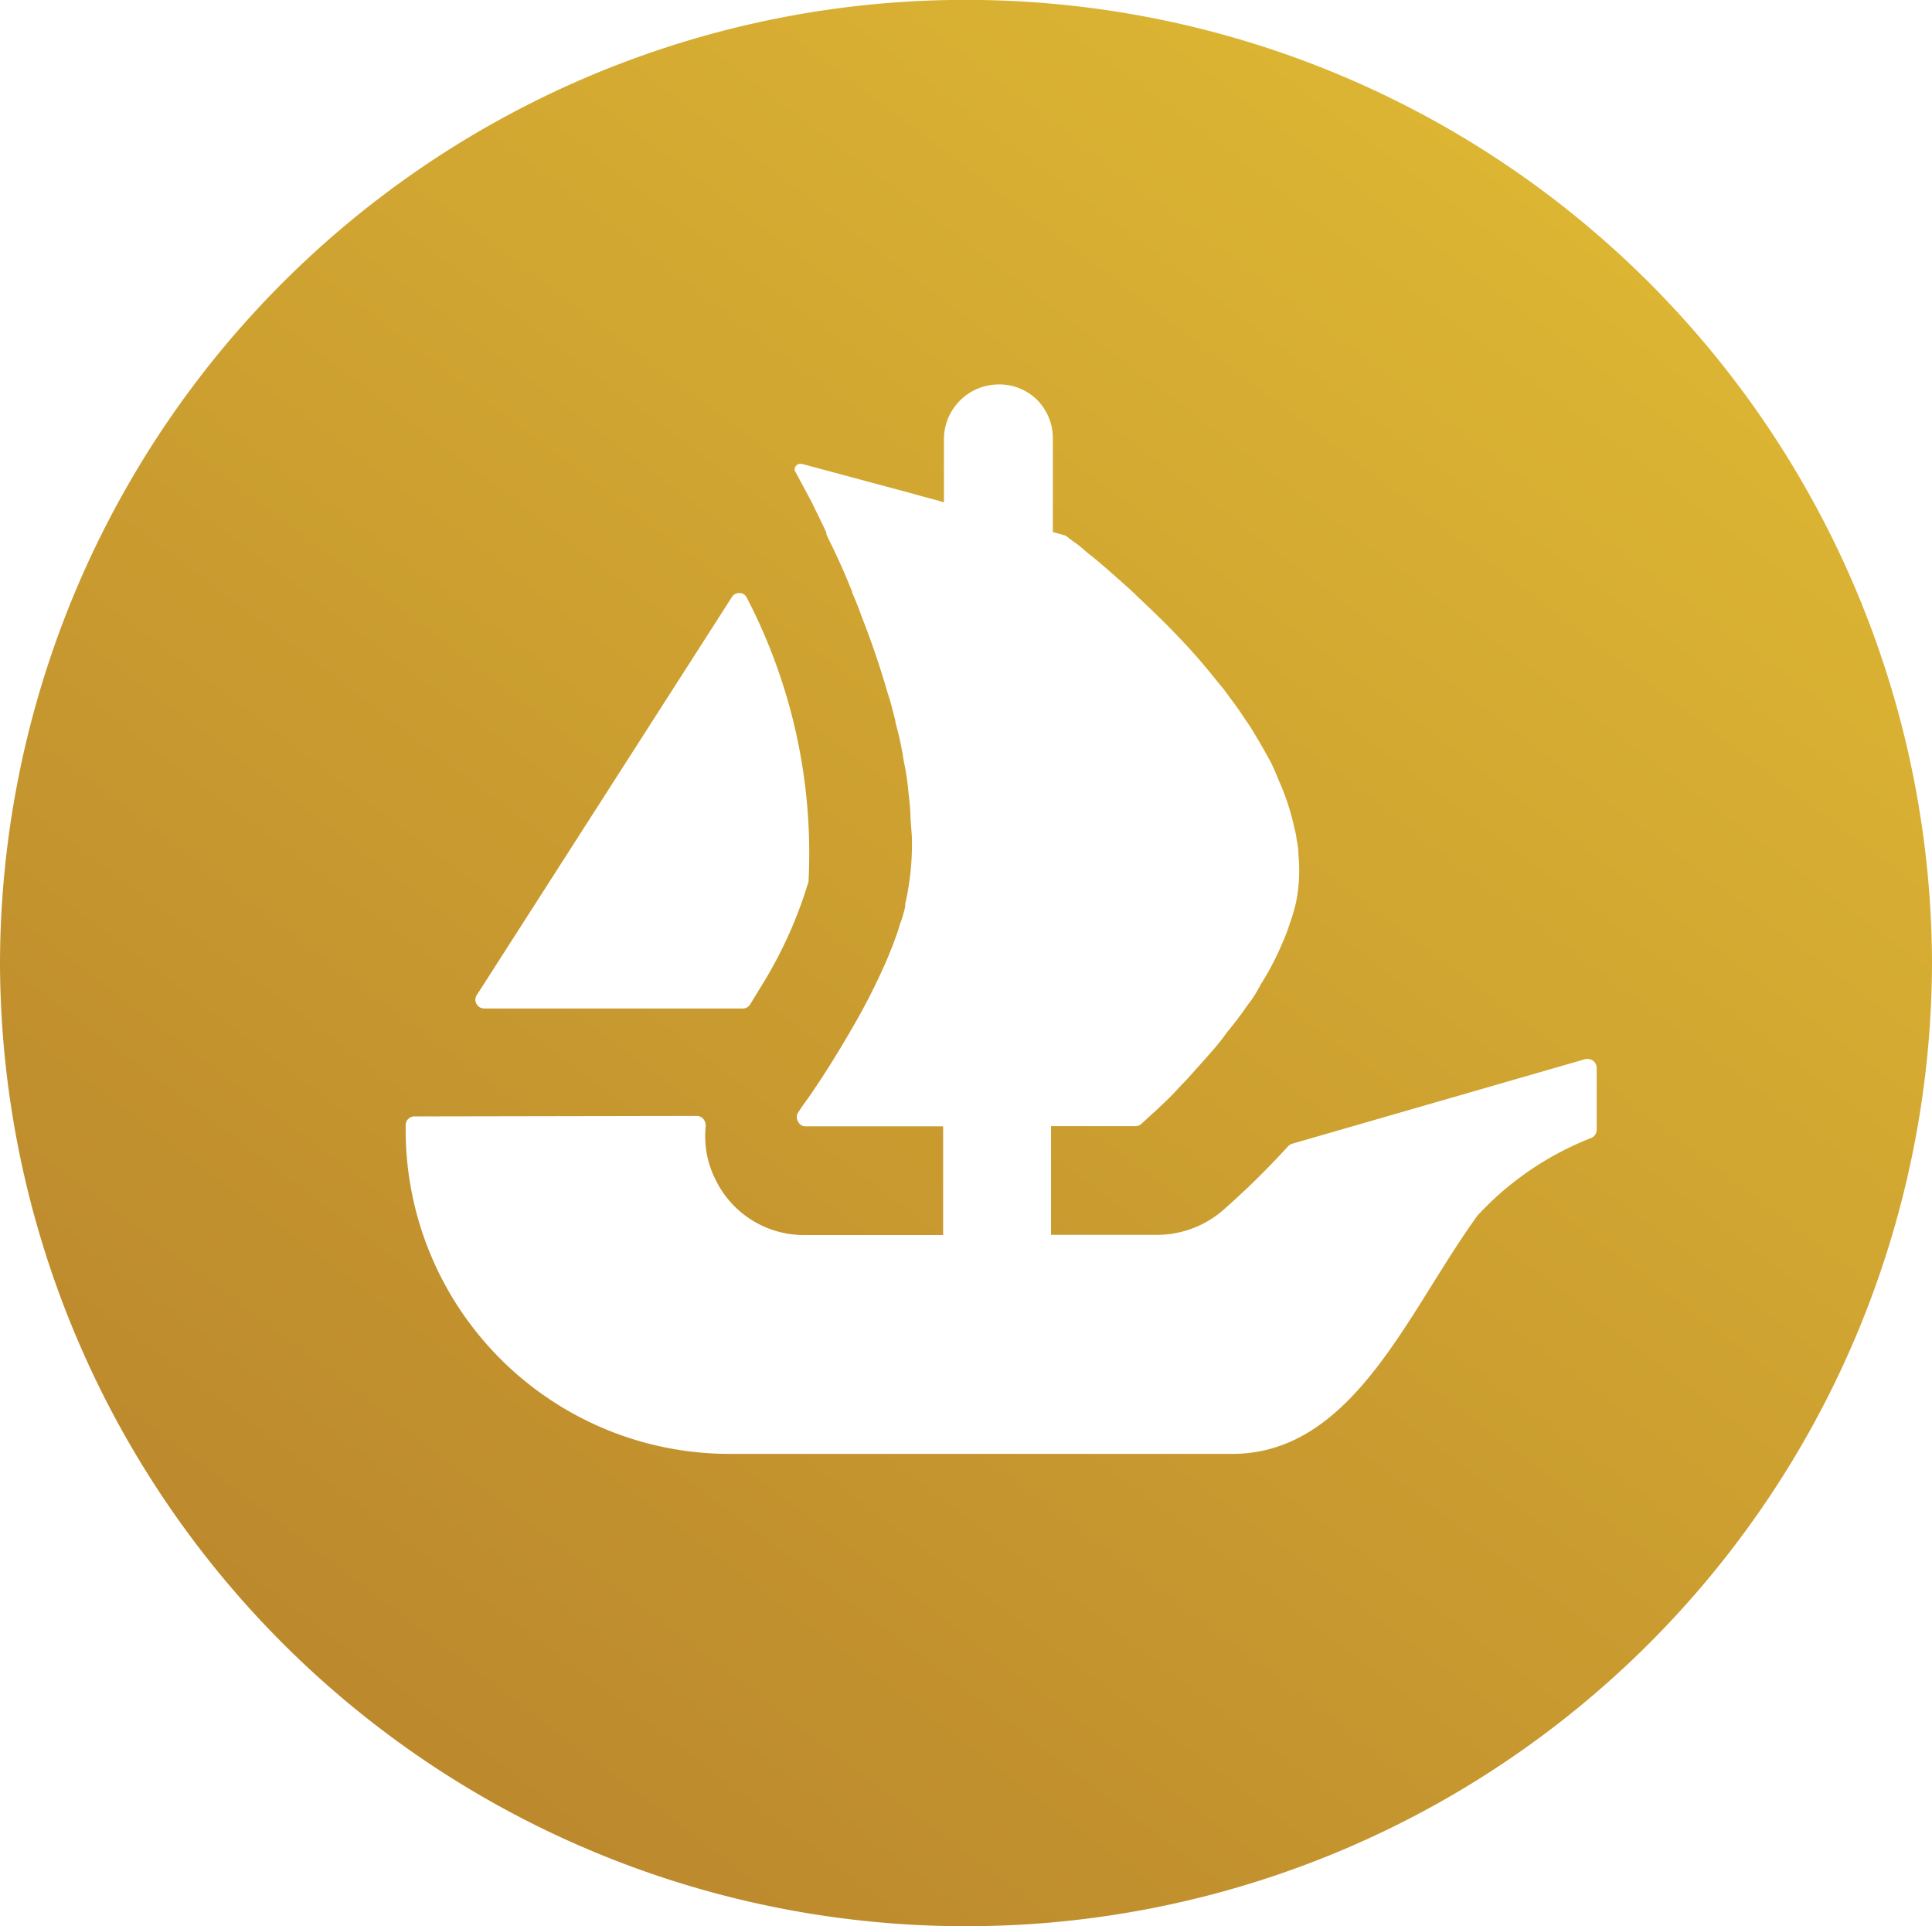 <svg xmlns="http://www.w3.org/2000/svg" xmlns:xlink="http://www.w3.org/1999/xlink" width="19.088" height="19.029" viewBox="0 0 19.088 19.029"><defs><linearGradient id="a" x1="0.805" y1="0.11" x2="0.213" y2="0.894" gradientUnits="objectBoundingBox"><stop offset="0" stop-color="#dcb533"/><stop offset="1" stop-color="#bc892d"/></linearGradient></defs><g transform="translate(0 0)"><path d="M4200.543-1321.021a9.539,9.539,0,0,1-9.543-9.515,9.537,9.537,0,0,1,9.543-9.515,9.54,9.54,0,0,1,9.545,9.515A9.54,9.54,0,0,1,4200.543-1321.021Zm-5.448-8a.086.086,0,0,0-.087.085v.057a3.2,3.2,0,0,0,3.192,3.192h4.974c.932,0,1.466-.853,1.98-1.679.135-.215.288-.461.443-.675a3.031,3.031,0,0,1,1.124-.767.088.088,0,0,0,.054-.08v-.614a.088.088,0,0,0-.087-.086h-.022l-2.9.837a.1.1,0,0,0-.04.025,7.887,7.887,0,0,1-.649.637.994.994,0,0,1-.642.238h-1.051v-1.074h.833a.083.083,0,0,0,.06-.023l.109-.1.028-.024c.04-.039.085-.08.138-.132l.042-.043.013-.014.069-.074c.044-.043.086-.091.125-.135s.121-.134.177-.2l.016-.018a2.057,2.057,0,0,0,.131-.167c.036-.043.072-.089.107-.134l.008-.013.023-.029c.031-.044.063-.091.1-.138a1.553,1.553,0,0,0,.092-.154,2.76,2.76,0,0,0,.21-.4,1.791,1.791,0,0,0,.077-.2,1.946,1.946,0,0,0,.06-.2,1.606,1.606,0,0,0,.026-.488v-.018a.675.675,0,0,0-.018-.129v-.008a.868.868,0,0,0-.022-.106,2.37,2.37,0,0,0-.155-.471c-.02-.053-.045-.107-.074-.17-.068-.127-.135-.24-.2-.347l-.042-.063-.013-.018-.03-.045c-.047-.072-.1-.141-.155-.216l-.028-.038-.048-.058-.028-.035-.075-.092c-.051-.061-.1-.12-.153-.178-.193-.216-.392-.406-.545-.55-.035-.035-.068-.066-.1-.094-.112-.1-.229-.206-.353-.307-.033-.024-.061-.048-.085-.069l-.009-.009-.018-.014-.019-.017c-.041-.029-.082-.058-.119-.088a.06.06,0,0,0-.022-.011l-.115-.032v-.921a.536.536,0,0,0-.155-.384.528.528,0,0,0-.381-.153.542.542,0,0,0-.54.543v.622l-.056-.017-.156-.042-.137-.038-1.057-.284h-.016a.054.054,0,0,0-.045.028.046.046,0,0,0,0,.052l.165.307c.012.026.024.051.037.077l.022.045.054.112.027.058v.017l.034.072.033.066c.057.121.115.247.17.386l.017.039v.01c.033.075.065.154.092.232.1.253.188.513.261.767.024.067.041.138.057.2l.014.055.009.047a3.136,3.136,0,0,1,.079.372,2.3,2.3,0,0,1,.04.248c.007.081.023.184.025.278s.015.179.015.259a2.65,2.65,0,0,1-.067.623v.026l-.008.034c-.012.045-.022.081-.036.118s-.03.1-.048.144l-.025.069-.007.02c-.015.035-.029.071-.043.106a6.268,6.268,0,0,1-.341.681c-.225.393-.42.68-.5.786l-.019.028-.011.017-.02.029a.088.088,0,0,0,0,.09.08.08,0,0,0,.076.047h1.357v1.074h-1.371a.97.97,0,0,1-.875-.542.953.953,0,0,1-.1-.531.1.1,0,0,0-.024-.075.086.086,0,0,0-.064-.029Zm3.208-5.17a.081.081,0,0,0-.071.038l-2.482,3.872-.042.064a.085.085,0,0,0,0,.085.087.087,0,0,0,.077.045h2.555a.083.083,0,0,0,.069-.037c.033-.053.066-.107.093-.153a4.268,4.268,0,0,0,.486-1.063,5.474,5.474,0,0,0-.607-2.8.082.082,0,0,0-.086-.051Z" transform="translate(-4191 1340.05)" fill="url(#a)"/></g></svg>